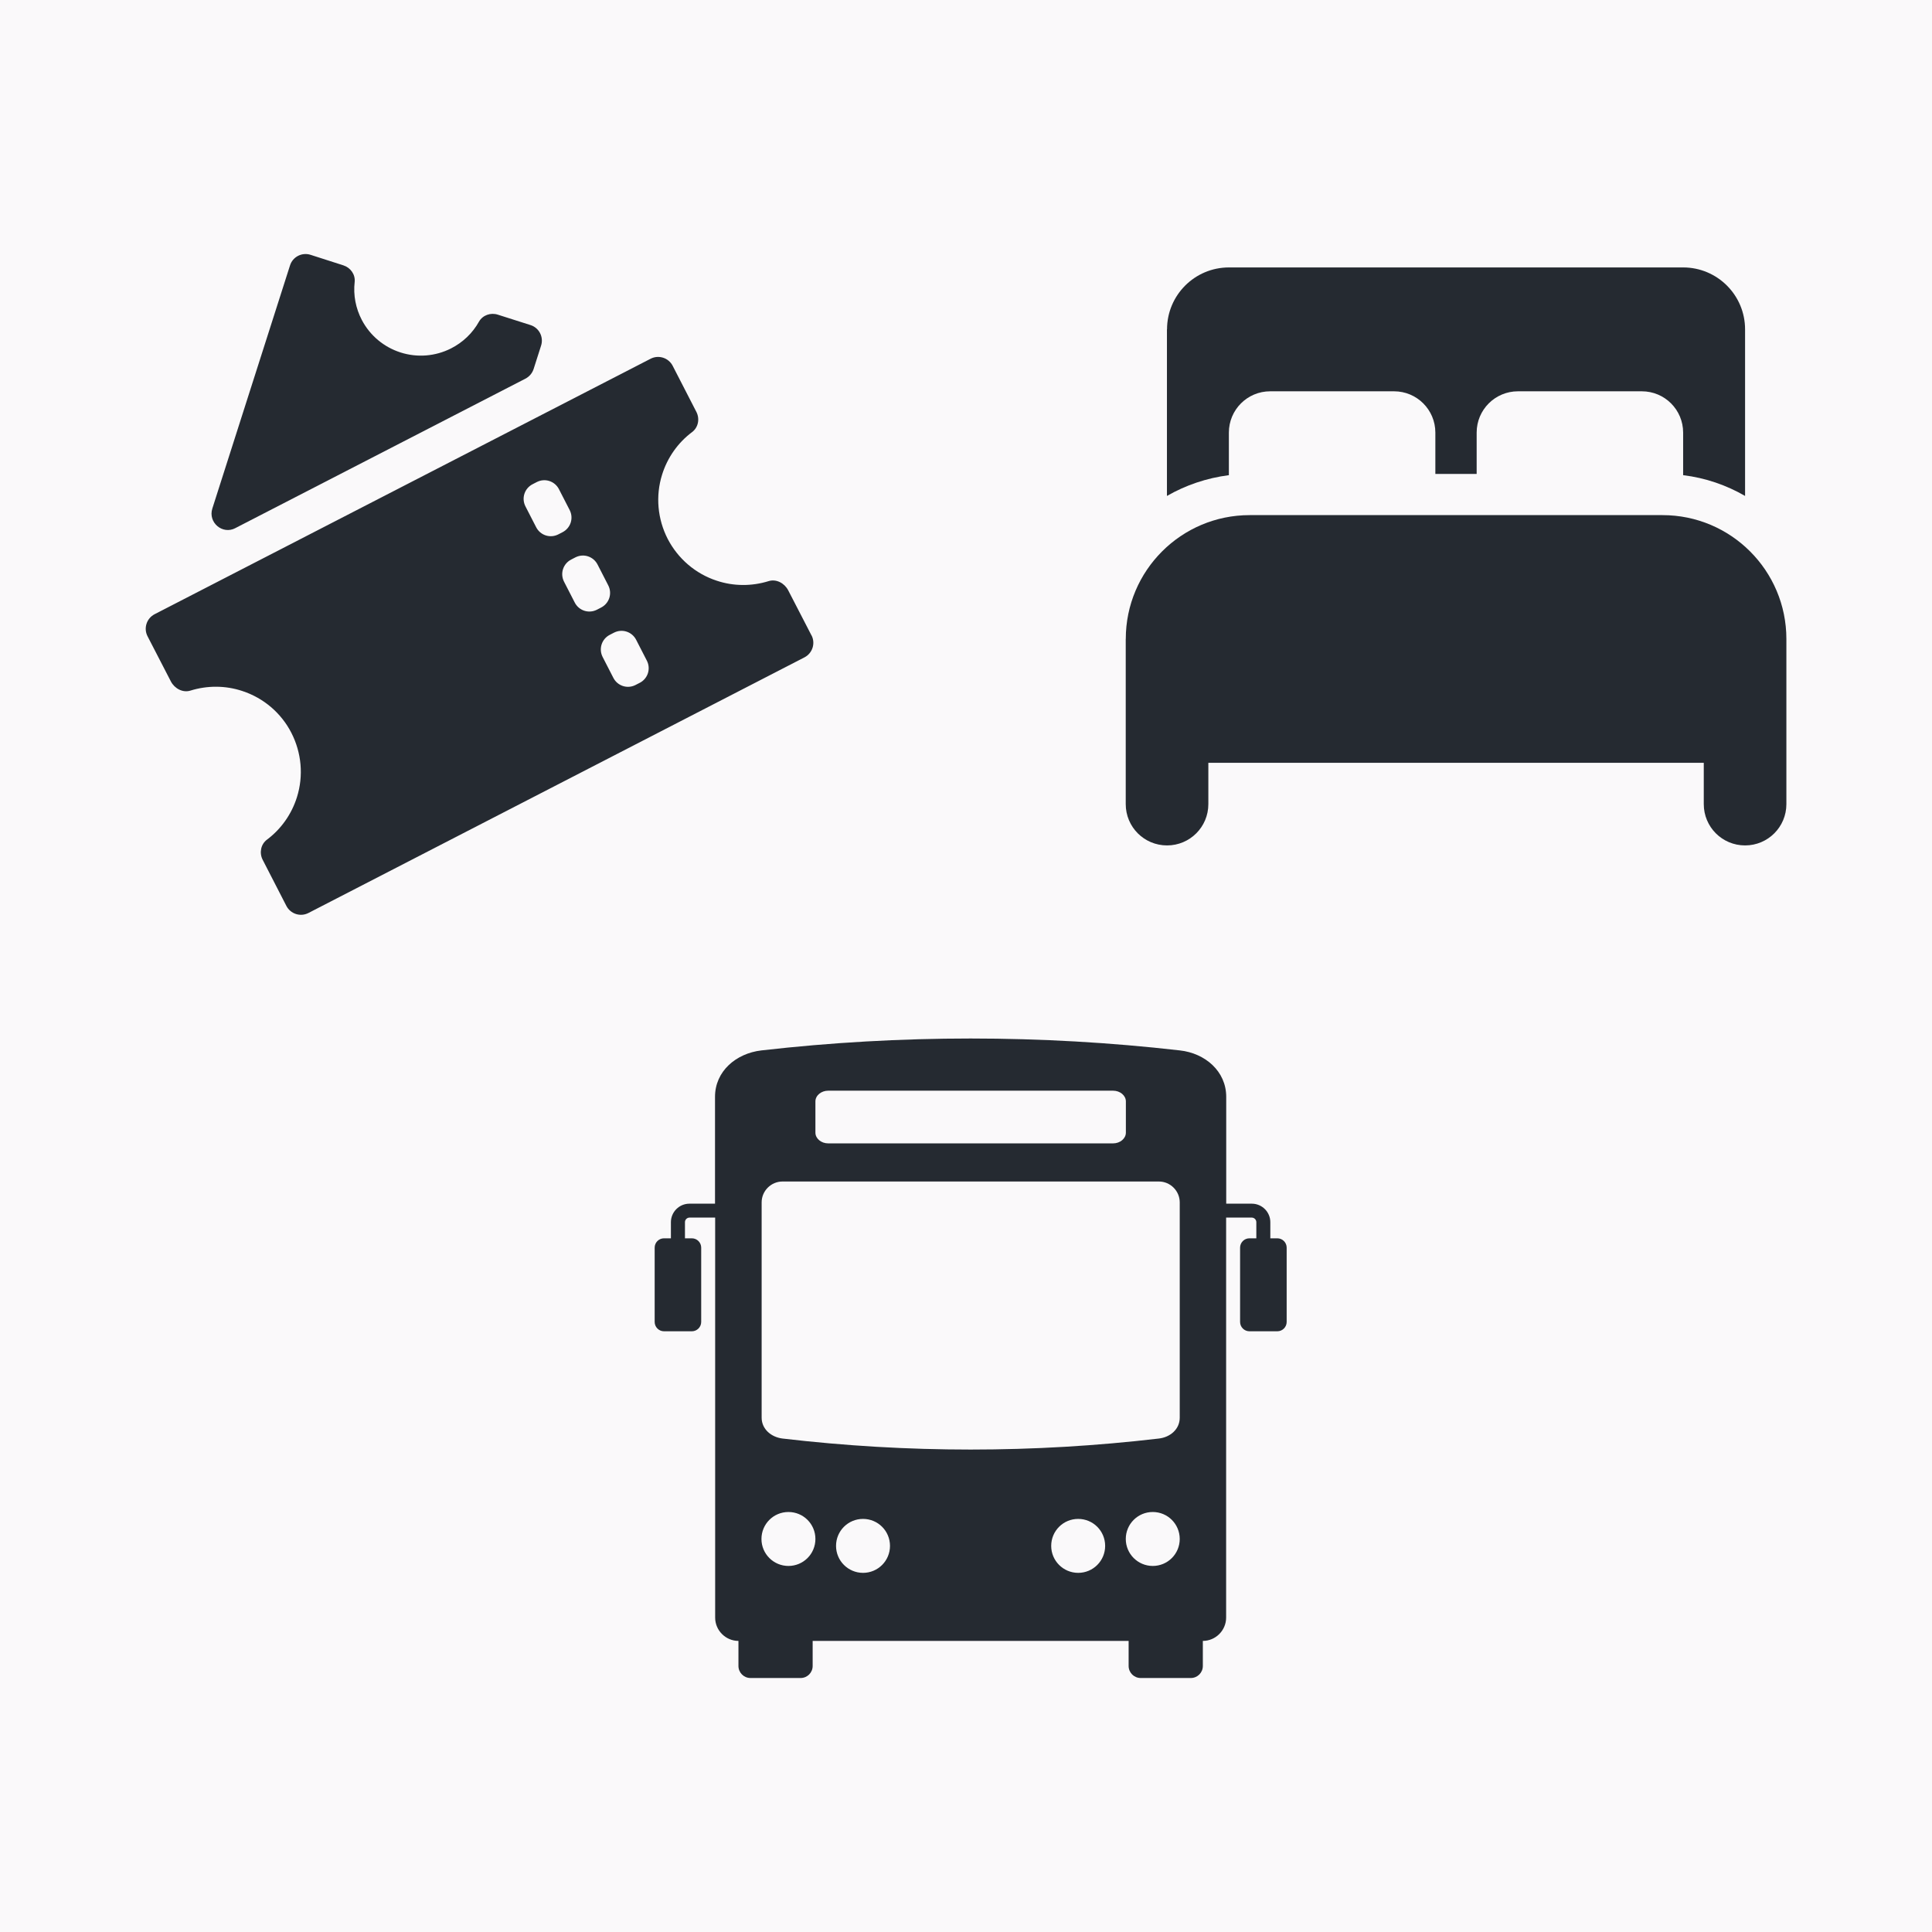 <?xml version="1.0" encoding="UTF-8"?>
<svg id="Ebene_2" data-name="Ebene 2" xmlns="http://www.w3.org/2000/svg" viewBox="0 0 413.95 413.95">
  <defs>
    <style>
      .cls-1, .cls-2 {
        fill: #252a31;
      }

      .cls-3 {
        fill: #faf9fa;
      }

      .cls-2 {
        fill-rule: evenodd;
      }
    </style>
  </defs>
  <g id="Ebene_1-2" data-name="Ebene 1">
    <path class="cls-3" d="M413.95,0v413.95H0V0h413.95Z"/>
    <g>
      <path class="cls-1" d="M241.21,136.91c0-14.65,11.89-26.54,26.54-26.54h88.46c14.65,0,26.54,11.89,26.54,26.54v35.38c0,4.89-3.95,8.85-8.85,8.85s-8.85-3.95-8.85-8.85v-8.85h-106.15v8.85c0,4.89-3.95,8.85-8.85,8.85s-8.85-3.95-8.85-8.85v-35.38ZM250.05,70.57c0-7.33,5.94-13.27,13.27-13.27h97.31c7.33,0,13.27,5.94,13.27,13.27v35.69c-4.01-2.32-8.49-3.87-13.27-4.45v-9.12c0-4.89-3.95-8.85-8.85-8.85h-26.54c-4.89,0-8.85,3.95-8.85,8.85v8.85h-8.85v-8.85c0-4.89-3.95-8.85-8.85-8.85h-26.54c-4.89,0-8.85,3.95-8.85,8.85v9.12c-4.78.61-9.29,2.16-13.27,4.45v-35.69Z"/>
      <path class="cls-2" d="M252.77,303.75c0,2.47-2.03,4.19-4.47,4.47-26.81,3.15-53.86,3.15-80.64,0-2.44-.3-4.47-2.03-4.47-4.47v-46.13c0-2.47,2.03-4.47,4.47-4.47h80.64c2.47,0,4.47,2.03,4.47,4.47v46.13ZM246.99,335.52c-3.18,0-5.78-2.58-5.78-5.78s2.58-5.78,5.78-5.78,5.78,2.58,5.78,5.78-2.58,5.78-5.78,5.78ZM231.01,337c-3.18,0-5.78-2.58-5.78-5.78s2.58-5.78,5.78-5.78,5.78,2.58,5.78,5.78-2.58,5.78-5.78,5.78ZM184.91,337c-3.18,0-5.78-2.58-5.78-5.78s2.58-5.78,5.78-5.78,5.78,2.58,5.78,5.78-2.58,5.78-5.78,5.78ZM168.93,335.52c-3.18,0-5.78-2.58-5.78-5.78s2.58-5.78,5.78-5.78,5.78,2.58,5.78,5.78-2.58,5.78-5.78,5.78ZM174.71,235.99c0-1.26,1.23-2.3,2.74-2.3h61.04c1.51,0,2.74,1.04,2.74,2.3v6.69c0,1.26-1.23,2.3-2.74,2.3h-61.04c-1.51,0-2.74-1.04-2.74-2.3v-6.69ZM273.66,265.32h-1.48v-3.45c0-2.19-1.78-3.97-3.97-3.97h-5.48v-22.89c0-5.48-4.5-9.35-9.95-9.95-29.77-3.4-59.86-3.4-89.63,0-5.45.63-9.95,4.47-9.95,9.95v22.89h-5.48c-2.19,0-3.97,1.78-3.97,3.97v3.45h-1.48c-1.1,0-2,.9-2,2v15.92c0,1.1.9,2,2,2h5.97c1.1,0,2-.9,2-2v-15.92c0-1.1-.9-2-2-2h-1.48v-3.45c0-.55.44-.99.99-.99h5.48v85.71c0,2.74,2.25,4.99,4.99,4.99v5.37c0,1.43,1.15,2.58,2.58,2.58h10.74c1.43,0,2.58-1.15,2.58-2.58v-5.37h67.7v5.37c0,1.43,1.15,2.58,2.58,2.58h10.74c1.43,0,2.58-1.15,2.58-2.58v-5.37c2.74,0,4.99-2.25,4.99-4.99v-85.71h5.48c.55,0,.99.44.99.99v3.45h-1.48c-1.1,0-2,.9-2,2v15.92c0,1.1.9,2,2,2h5.98c1.1,0,2-.9,2-2v-15.92c0-1.1-.9-2-2-2Z"/>
      <g>
        <path class="cls-1" d="M50.43,113.15l62.15-32.02c.83-.43,1.46-1.17,1.75-2.06l1.6-5.01c.6-1.86-.43-3.83-2.26-4.41l-7.01-2.23c-1.52-.49-3.23.09-4.03,1.49-1.37,2.46-3.46,4.46-6.01,5.75-3.35,1.69-7.21,2-10.79.86-3.58-1.14-6.55-3.63-8.3-6.95-1.32-2.52-1.86-5.35-1.54-8.16.17-1.6-.89-3.06-2.4-3.55l-7.04-2.26c-1.86-.6-3.83.43-4.41,2.26l-16.65,52.11c-.94,2.98,2.18,5.64,4.95,4.18Z"/>
        <path class="cls-1" d="M137.05,146.31l-.89.46c-1.75.89-3.86.2-4.75-1.55l-2.29-4.46c-.89-1.75-.2-3.86,1.55-4.75l.89-.46c1.75-.89,3.86-.2,4.75,1.55l2.29,4.46c.89,1.75.2,3.86-1.54,4.75ZM123.14,129.09l-2.29-4.46c-.89-1.75-.2-3.86,1.55-4.75l.89-.46c1.75-.89,3.86-.2,4.75,1.55l2.29,4.46c.89,1.75.2,3.86-1.55,4.75l-.89.46c-1.75.89-3.86.2-4.75-1.55ZM114.87,112.95l-2.29-4.46c-.89-1.75-.2-3.86,1.55-4.75l.89-.46c1.75-.89,3.86-.2,4.75,1.55l2.29,4.46c.89,1.75.2,3.86-1.55,4.75l-.89.46c-1.75.89-3.86.2-4.75-1.55ZM173.88,136.16l-5.01-9.7c-.8-1.52-2.55-2.46-4.18-1.95-3.61,1.12-7.5,1.12-11.13-.09-4.55-1.49-8.3-4.72-10.5-8.96-2.18-4.26-2.63-9.19-1.2-13.76,1.14-3.66,3.41-6.87,6.44-9.13,1.32-1,1.66-2.83.92-4.29l-5.09-9.9c-.89-1.72-3-2.4-4.72-1.52l-106.28,54.74c-1.72.89-2.4,3-1.52,4.72l5.01,9.7c.8,1.52,2.55,2.46,4.18,1.95,3.61-1.12,7.5-1.12,11.13.09,4.55,1.49,8.33,4.72,10.5,8.96,2.18,4.26,2.63,9.19,1.2,13.76-1.14,3.66-3.41,6.87-6.44,9.13-1.32,1-1.66,2.83-.92,4.29l5.09,9.9c.89,1.72,3,2.4,4.72,1.52l106.28-54.77c1.72-.89,2.4-3,1.52-4.72v.03Z"/>
      </g>
    </g>
  </g>
</svg>